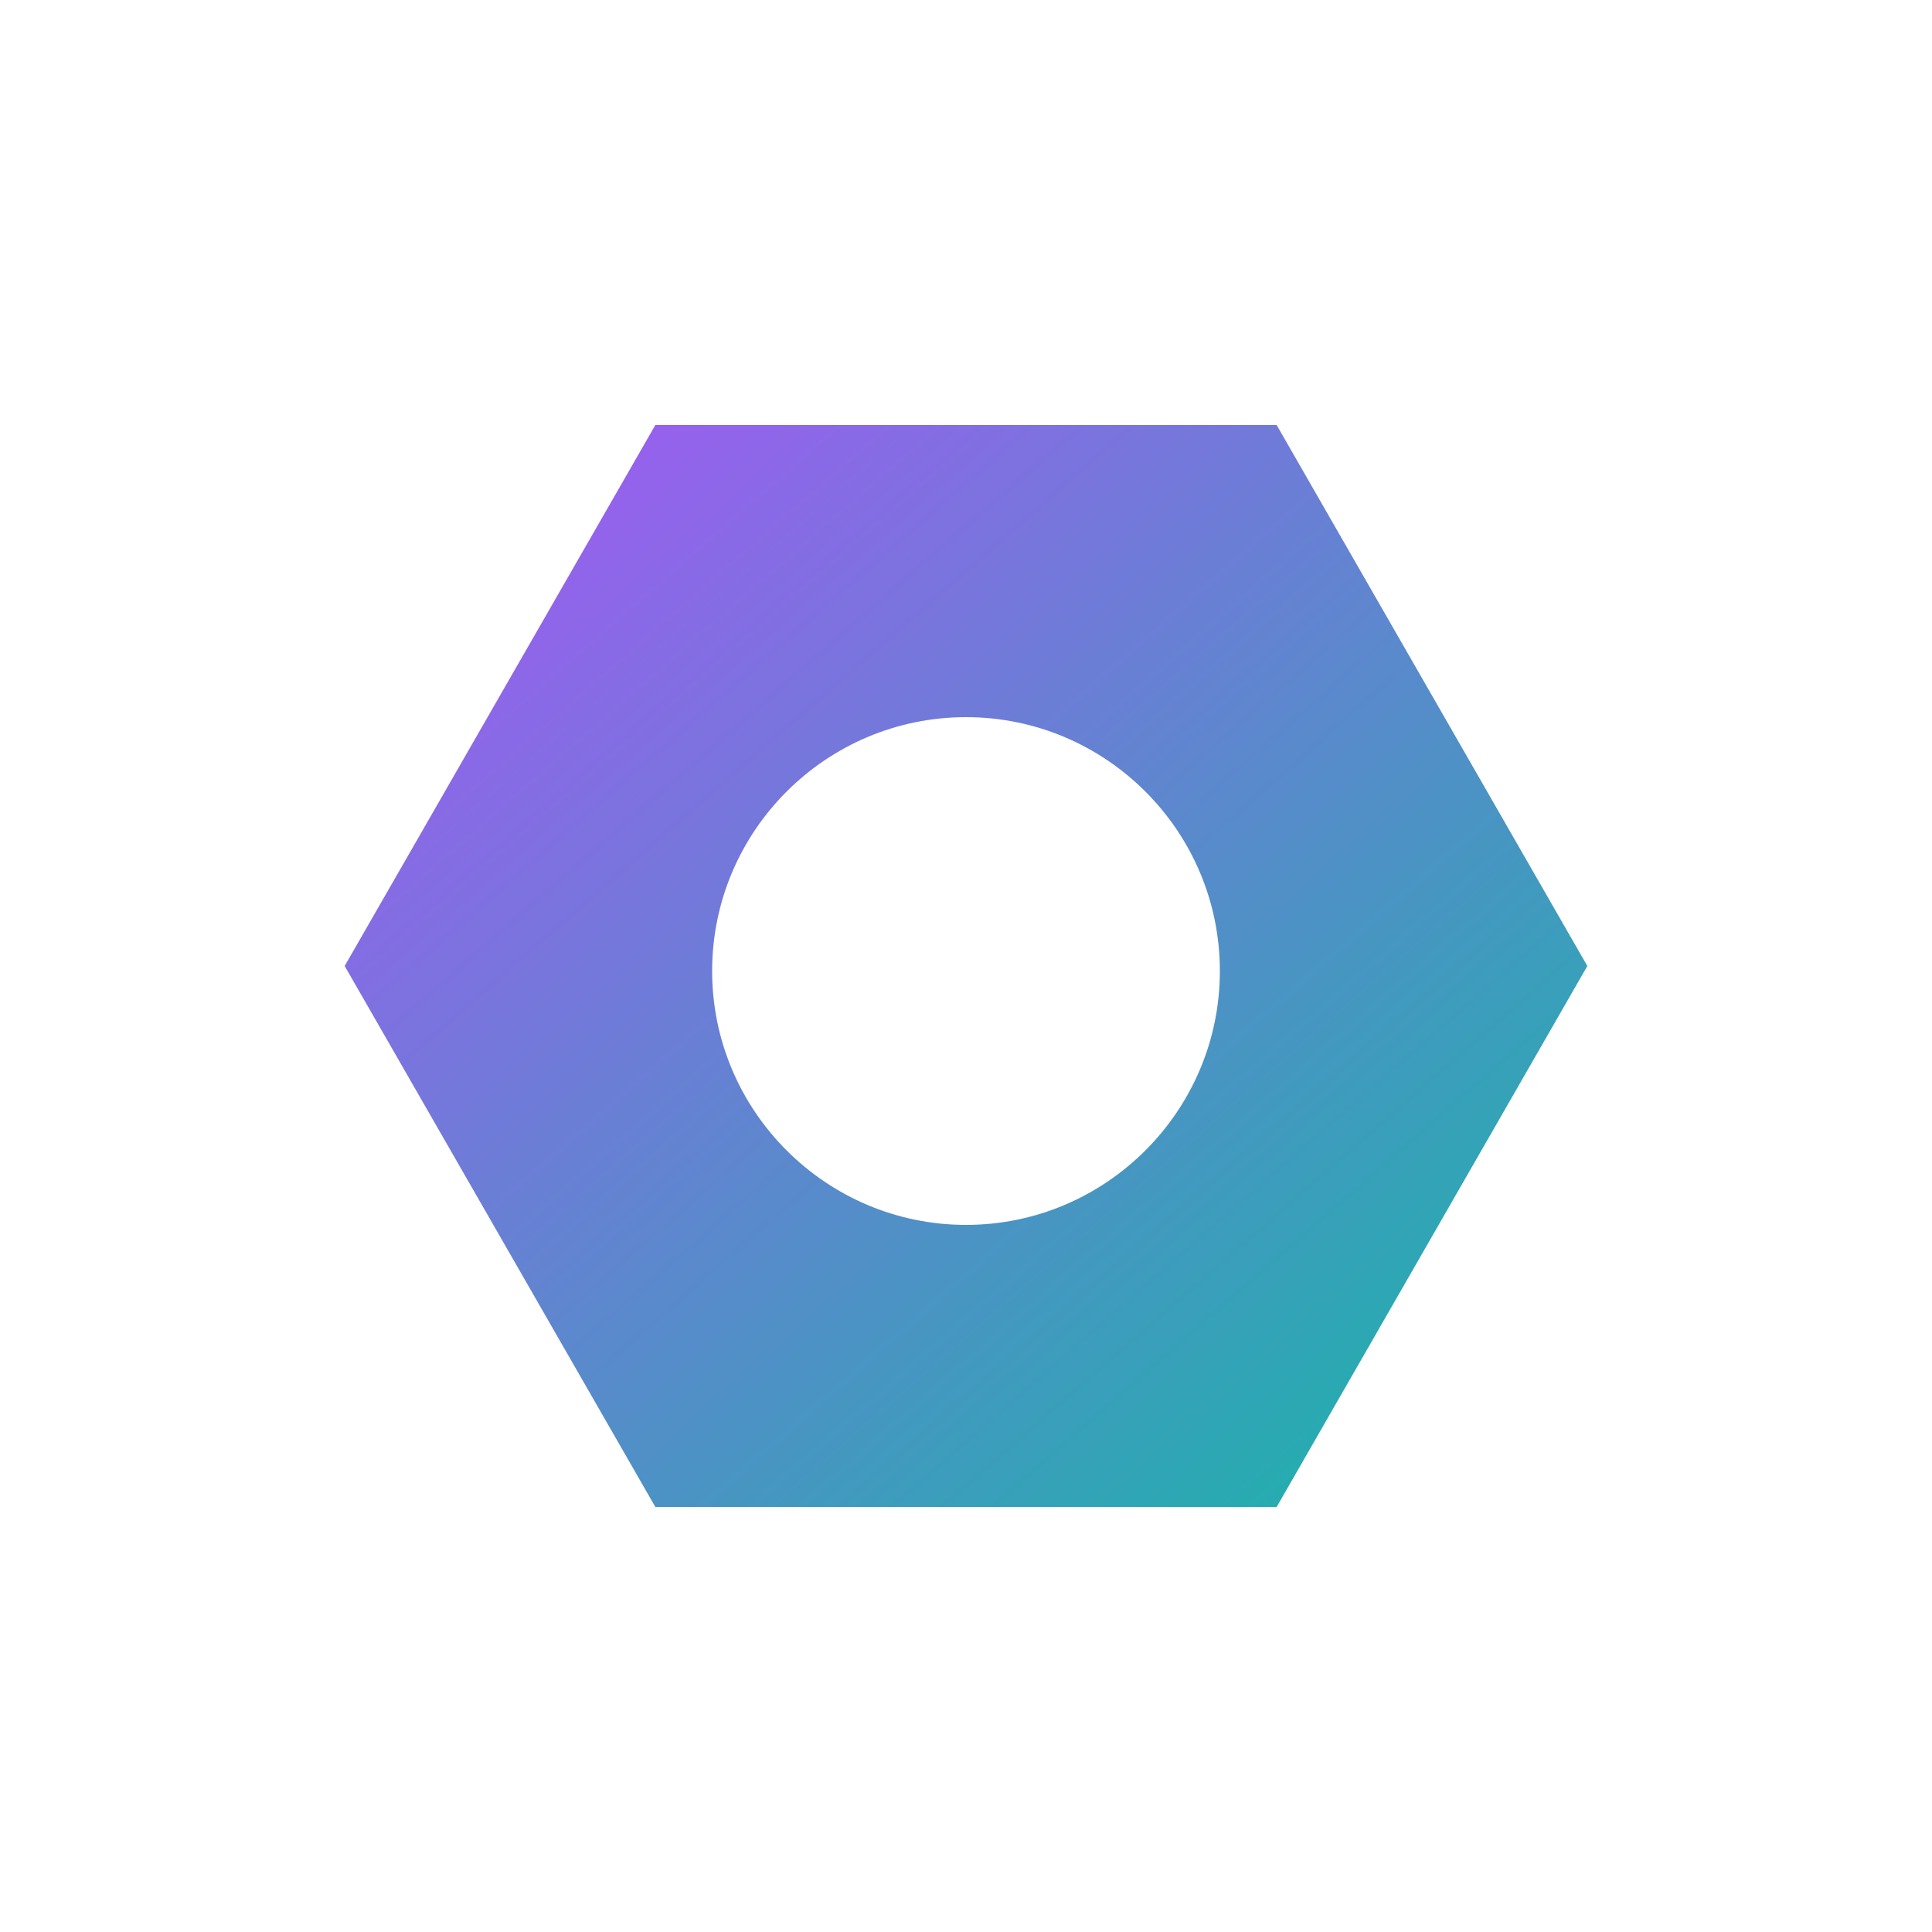 <svg width="32" height="32" viewBox="0 0 100 100" xmlns="http://www.w3.org/2000/svg">
    <defs>
        <linearGradient id="logoGradient" x1="0%" y1="0%" x2="100%" y2="100%">
            <stop offset="0%" style="stop-color:#a855f7" />
            <stop offset="100%" style="stop-color:#14b8a6" />
        </linearGradient>
    </defs>
    <path
        d="M66.08,22H33.92L17.84,50l16.08,28h32.16l16.08-28L66.08,22z M50,63.4c-7.24,0-13.14-5.9-13.14-13.14  c0-7.25,5.9-13.14,13.14-13.14s13.14,5.89,13.14,13.14C63.14,57.5,57.24,63.4,50,63.4z"
        fill="url(#logoGradient)" />
</svg> 